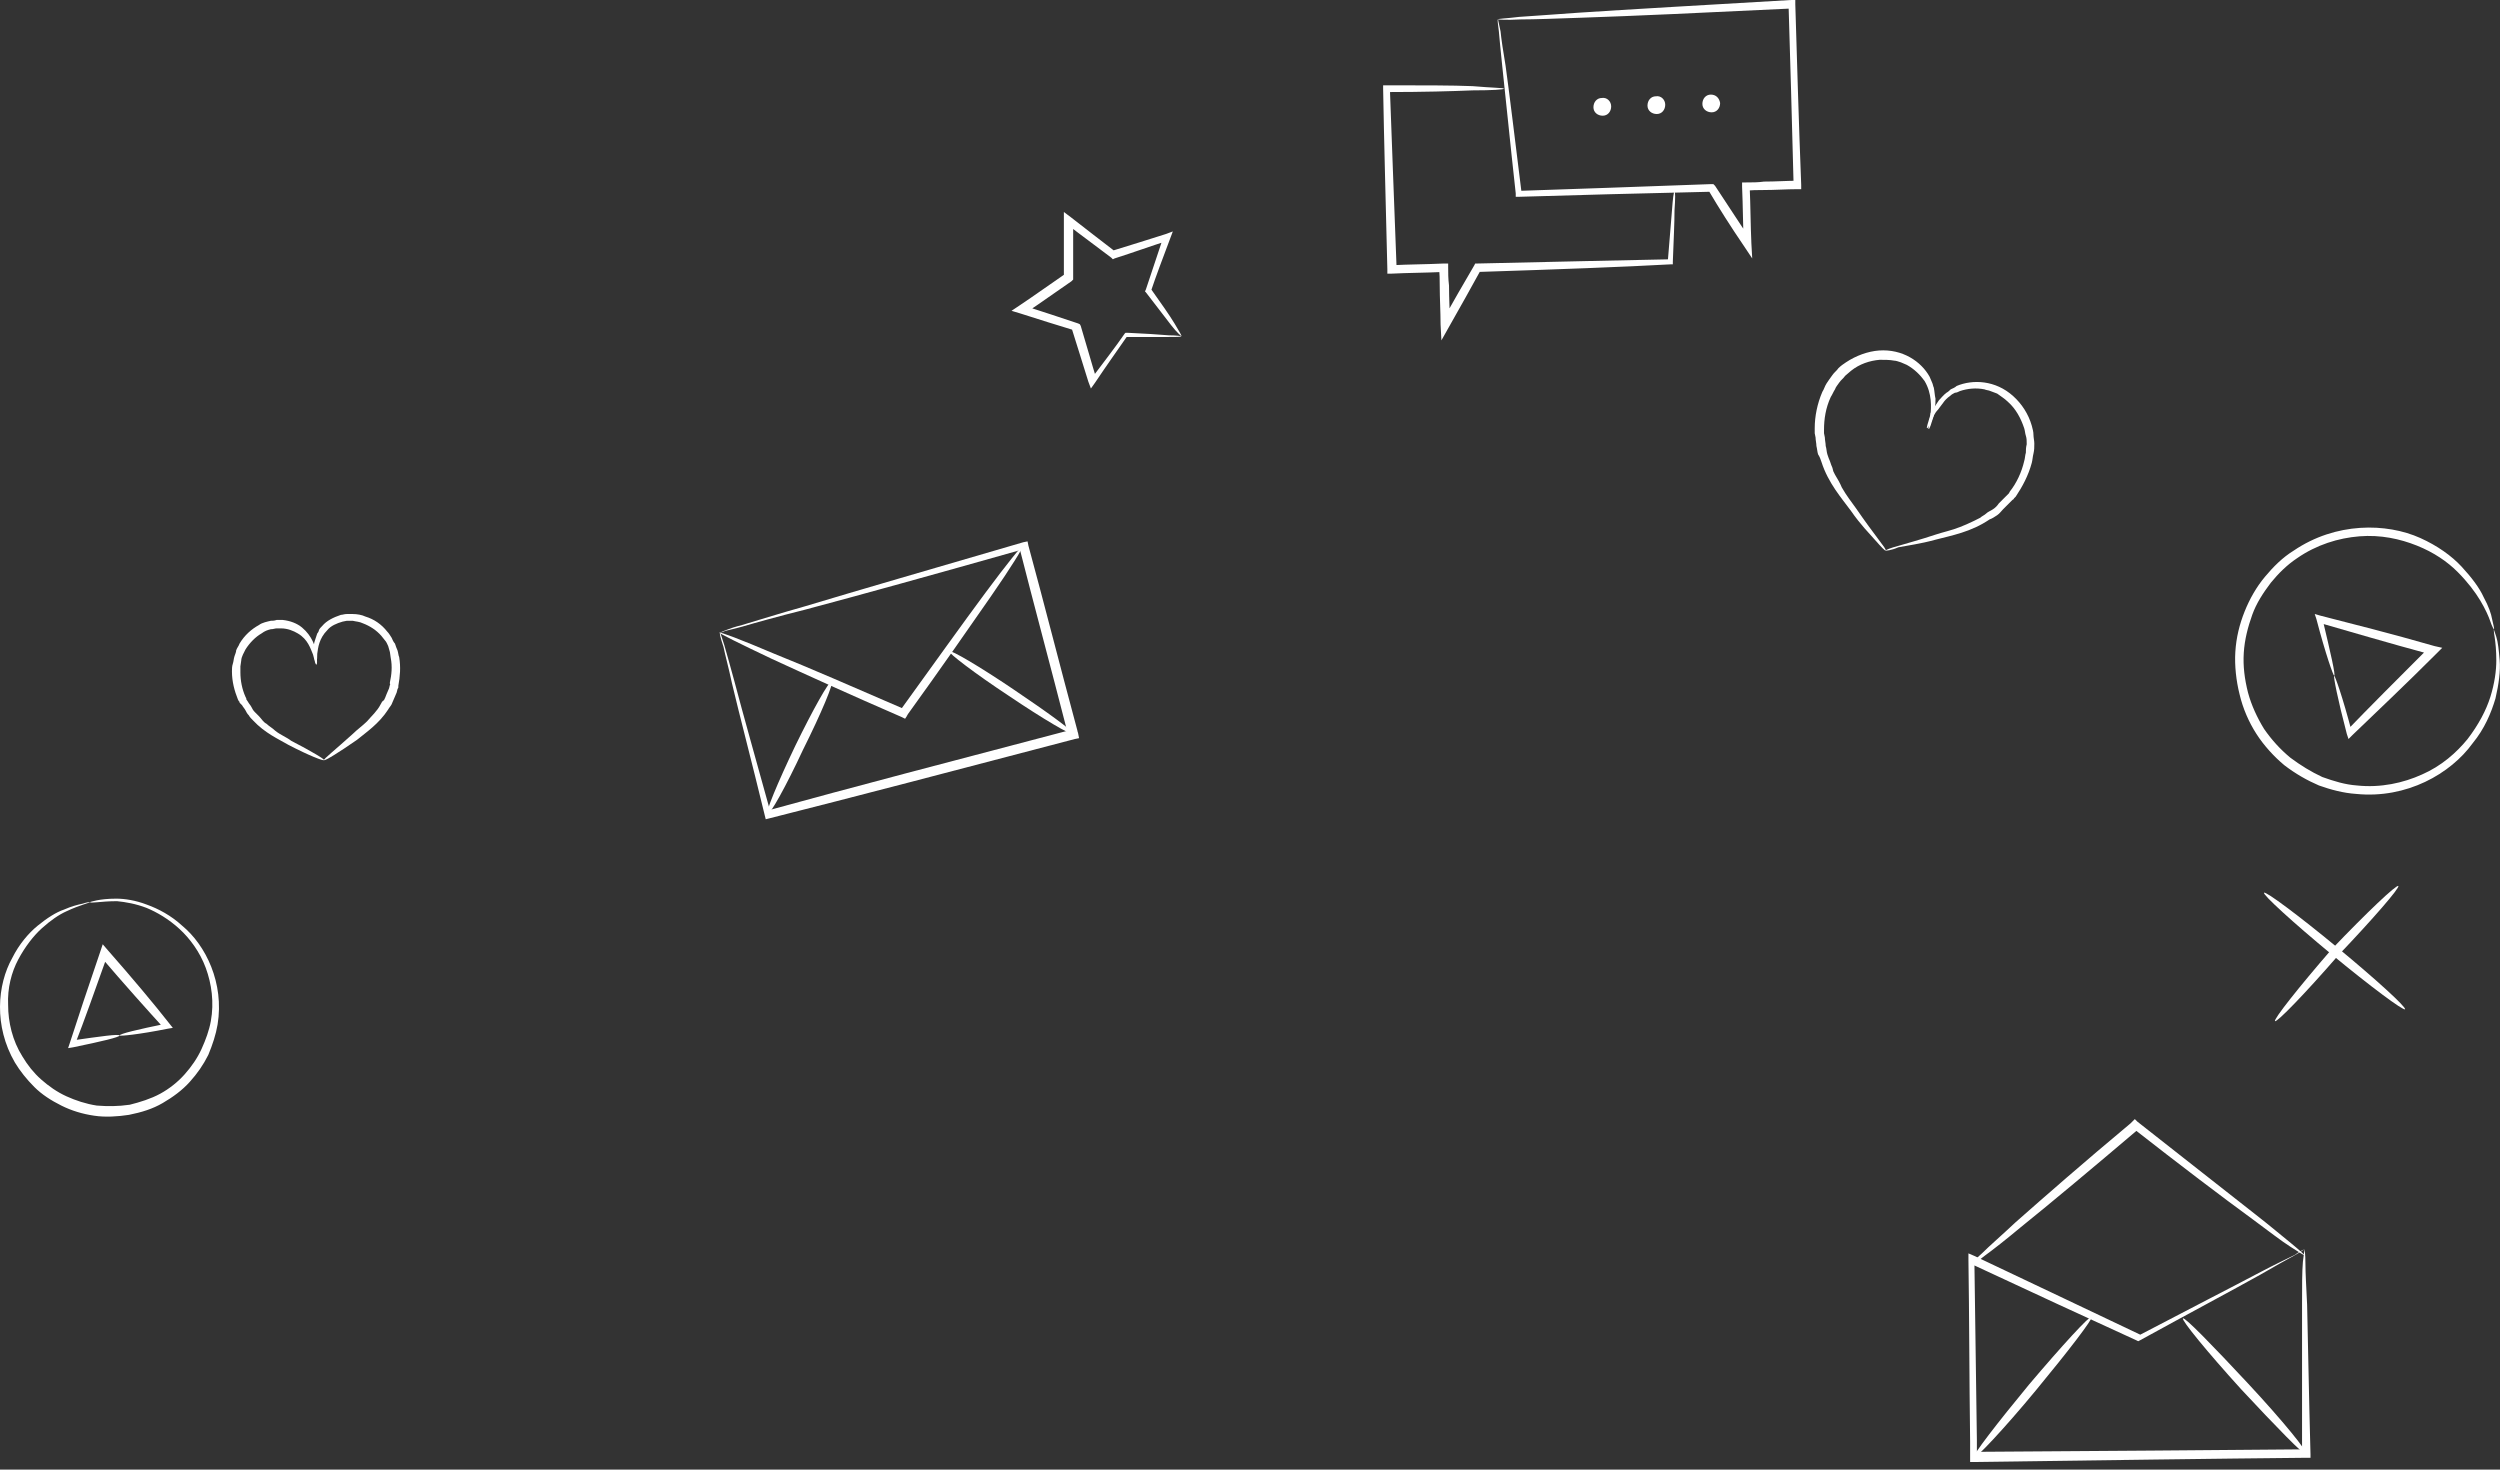 <?xml version="1.0" encoding="UTF-8"?> <svg xmlns="http://www.w3.org/2000/svg" width="296" height="174" viewBox="0 0 296 174" fill="none"><rect x="0" y="0" width="296" height="174" fill="#333333" stroke="none"/> <path d="M178.063 10.5C178.063 10.6 176.763 10.7 174.363 10.7C171.963 10.8 168.463 10.9 164.163 10.9C164.263 10.8 164.363 10.6 164.563 10.5C164.763 16.3 165.063 23.7 165.363 31.9C165.163 31.7 165.063 31.6 164.863 31.4C166.763 31.3 168.863 31.3 170.963 31.2H171.463V31.7C171.463 32.3 171.463 33 171.563 33.8C171.563 35.4 171.663 36.9 171.663 38.4C171.363 38.3 171.063 38.2 170.663 38.2C171.963 35.9 173.263 33.6 174.563 31.4L174.663 31.2H174.963C184.263 31 192.263 30.8 197.763 30.7C197.663 30.8 197.563 30.9 197.463 31C197.663 28.4 197.863 26.3 197.963 24.9C198.063 23.5 198.163 22.7 198.263 22.7C198.363 22.7 198.363 23.5 198.263 24.9C198.263 26.3 198.163 28.4 198.063 31V31.3H197.763C192.363 31.6 184.363 31.9 174.963 32.2C175.063 32.1 175.263 32 175.363 31.9C174.163 34.1 172.863 36.4 171.563 38.7L170.663 40.3L170.563 38.4C170.563 36.9 170.463 35.3 170.463 33.8C170.463 33.1 170.463 32.4 170.363 31.7C170.563 31.9 170.763 32 170.863 32.2C168.763 32.3 166.663 32.3 164.763 32.4H164.263V31.9C164.063 23.7 163.863 16.3 163.763 10.5V10.1H164.163C168.463 10.1 171.963 10.1 174.363 10.2C176.663 10.4 178.063 10.4 178.063 10.5Z" fill="white"></path> <path d="M177.363 2.3C177.363 2.2 178.263 2.2 179.863 2C181.563 1.9 183.963 1.7 186.963 1.5C193.063 1.1 201.763 0.6 212.063 0H212.563V0.5C212.763 7 212.963 14.3 213.263 21.9V22.4H212.763C211.563 22.4 210.163 22.5 208.763 22.5C208.063 22.5 207.363 22.5 206.663 22.6C206.863 22.4 206.963 22.2 207.163 22.1C207.263 24.4 207.263 26.6 207.363 28.8L207.463 30.6L206.463 29.1C204.963 26.9 203.563 24.7 202.263 22.5C202.363 22.6 202.563 22.7 202.663 22.7C194.063 22.9 186.363 23.1 179.863 23.3H179.463V22.9C178.763 16.6 178.263 11.4 177.863 7.8C177.663 6 177.563 4.7 177.463 3.7C177.363 2.8 177.263 2.3 177.363 2.3C177.363 2.3 177.463 2.8 177.663 3.7C177.763 4.7 177.963 6 178.263 7.8C178.763 11.4 179.363 16.5 180.163 22.9C180.063 22.8 179.863 22.7 179.763 22.6C186.263 22.4 193.963 22.1 202.563 21.8H202.863L203.063 22C204.463 24.1 205.863 26.3 207.363 28.5C207.063 28.6 206.763 28.7 206.463 28.8C206.363 26.6 206.363 24.4 206.263 22.1V21.6H206.763C207.463 21.6 208.163 21.6 208.863 21.5C210.263 21.5 211.563 21.4 212.863 21.4C212.663 21.6 212.563 21.8 212.363 21.9C212.163 14.2 211.963 6.9 211.763 0.5C211.963 0.7 212.063 0.8 212.263 1C201.963 1.5 193.263 1.9 187.163 2.1C184.163 2.2 181.763 2.3 180.063 2.3C178.263 2.4 177.363 2.3 177.363 2.3Z" fill="white"></path> <path d="M190.763 12.6C190.763 13.2 190.363 13.7 189.763 13.7C189.163 13.7 188.663 13.3 188.663 12.7C188.663 12.1 189.063 11.6 189.663 11.6C190.263 11.5 190.763 12 190.763 12.6Z" fill="white"></path> <path d="M197.163 12.4C197.163 13 196.763 13.5 196.163 13.5C195.563 13.5 195.062 13.1 195.062 12.5C195.062 11.9 195.462 11.4 196.062 11.4C196.663 11.3 197.163 11.8 197.163 12.4Z" fill="white"></path> <path d="M203.663 12.2C203.663 12.8 203.263 13.3 202.663 13.3C202.063 13.3 201.562 12.9 201.562 12.3C201.562 11.7 201.962 11.2 202.562 11.2C203.163 11.2 203.563 11.6 203.663 12.2Z" fill="white"></path> <path d="M85.263 74.9C85.263 74.9 85.463 74.8 85.963 74.6C86.463 74.4 87.063 74.2 87.863 74C89.563 73.5 92.063 72.7 95.263 71.8C101.563 69.9 110.563 67.3 121.163 64.2L121.663 64.1L121.763 64.6C123.563 71.2 125.463 78.7 127.563 86.5C127.563 86.6 127.663 86.8 127.663 86.9L127.763 87.4L127.263 87.5C113.563 91.1 100.963 94.4 91.063 96.9L90.663 97L90.563 96.6C88.963 90 87.563 84.7 86.663 80.9C86.263 79 85.863 77.6 85.663 76.6C85.263 75.4 85.163 74.9 85.263 74.9C85.263 74.9 85.463 75.4 85.763 76.4C86.063 77.4 86.463 78.9 86.963 80.7C87.963 84.5 89.463 89.8 91.263 96.3C91.063 96.2 90.963 96.1 90.763 96C100.563 93.3 113.163 90 126.863 86.4C126.763 86.6 126.663 86.8 126.463 87C126.463 86.9 126.363 86.7 126.363 86.6C124.363 78.8 122.363 71.4 120.663 64.7C120.863 64.8 121.063 64.9 121.263 65C110.663 68 101.663 70.5 95.263 72.2C92.063 73 89.563 73.7 87.863 74.2C87.063 74.4 86.363 74.6 85.863 74.7C85.463 74.9 85.263 74.9 85.263 74.9Z" fill="white"></path> <path d="M85.163 74.9C85.263 74.8 87.663 75.7 91.663 77.4C95.663 79 101.163 81.4 107.163 84C106.963 84.1 106.763 84.1 106.563 84.2C106.563 84.1 106.663 84.1 106.663 84C110.563 78.6 114.063 73.7 116.663 70.2C119.263 66.7 120.963 64.6 121.063 64.7C121.163 64.8 119.763 67.1 117.263 70.7C114.763 74.3 111.363 79.2 107.463 84.6C107.463 84.7 107.363 84.7 107.363 84.8L107.163 85.1L106.763 84.9C100.763 82.3 95.263 79.8 91.363 78C87.563 76.2 85.163 75 85.163 74.9Z" fill="white"></path> <path d="M90.863 96.4C90.563 96.3 92.063 92.7 94.163 88.3C96.263 84 98.163 80.6 98.463 80.7C98.763 80.8 97.263 84.4 95.063 88.8C93.063 93.1 91.163 96.5 90.863 96.4Z" fill="white"></path> <path d="M127.063 86.9C126.863 87.1 123.463 85.1 119.463 82.4C115.363 79.7 112.263 77.3 112.363 77.1C112.563 76.9 115.963 78.9 119.963 81.6C123.963 84.3 127.163 86.6 127.063 86.9Z" fill="white"></path> <path d="M272.863 147.9C272.863 147.9 272.463 148.2 271.563 148.7C270.663 149.2 269.363 149.9 267.663 150.9C264.263 152.8 259.363 155.4 253.363 158.7L253.163 158.8L252.963 158.7C247.263 156.1 240.563 153 233.063 149.5C233.263 149.4 233.563 149.2 233.763 149C233.863 155.6 233.963 162.9 234.063 170.5C234.063 171.2 234.063 171.8 234.063 172.4C233.863 172.2 233.663 172.1 233.563 171.9C248.463 171.8 262.163 171.7 272.963 171.6C272.863 171.7 272.663 171.9 272.563 172C272.563 164.6 272.563 158.6 272.563 154.3C272.563 152.2 272.563 150.6 272.663 149.4C272.763 148.5 272.863 147.9 272.863 147.9C272.863 147.9 272.963 148.5 272.963 149.6C272.963 150.7 273.063 152.4 273.163 154.5C273.263 158.7 273.363 164.8 273.563 172.2V172.6H273.163C262.363 172.7 248.663 172.9 233.763 173.1H233.263V172.6C233.263 172 233.263 171.3 233.263 170.7C233.163 163.1 233.163 155.8 233.063 149.2V148.4L233.763 148.7C241.163 152.2 247.863 155.4 253.563 158.1C253.463 158.1 253.363 158.1 253.263 158.1C259.363 154.9 264.263 152.4 267.663 150.6C269.363 149.7 270.663 149.1 271.663 148.6C272.363 148.1 272.863 147.9 272.863 147.9Z" fill="white"></path> <path d="M272.863 148.6C272.863 148.7 272.263 148.3 271.163 147.6C270.063 146.9 268.663 145.8 266.763 144.4C263.063 141.7 258.063 137.9 252.563 133.6C252.763 133.6 252.963 133.6 253.263 133.6C253.163 133.7 253.163 133.7 253.063 133.8C247.763 138.3 242.863 142.4 239.263 145.3C237.463 146.8 236.063 147.9 234.963 148.7C233.963 149.5 233.363 149.9 233.263 149.8C233.263 149.7 233.763 149.2 234.663 148.4C235.563 147.5 236.963 146.3 238.663 144.7C242.063 141.7 246.863 137.5 252.263 133C252.363 132.9 252.363 132.9 252.463 132.8L252.763 132.5L253.063 132.8C258.563 137.1 263.463 141 267.063 143.8C268.863 145.2 270.263 146.4 271.263 147.2C272.363 148.1 272.863 148.6 272.863 148.6Z" fill="white"></path> <path d="M233.663 172.6C233.463 172.4 236.463 168.5 240.263 163.9C244.163 159.3 247.463 155.7 247.663 155.9C247.863 156.1 244.863 160 241.063 164.6C237.263 169.2 233.863 172.8 233.663 172.6Z" fill="white"></path> <path d="M273.063 172.2C272.863 172.4 269.463 168.9 265.363 164.5C261.363 160.1 258.263 156.3 258.463 156.1C258.663 155.9 262.063 159.4 266.163 163.8C270.263 168.2 273.363 172 273.063 172.2Z" fill="white"></path> <path d="M283.962 104.9C284.162 105.1 280.962 108.8 276.862 113.1C272.962 117.6 269.562 121.1 269.362 120.9C269.162 120.7 272.162 116.9 276.062 112.4C280.262 108 283.762 104.7 283.962 104.9Z" fill="white"></path> <path d="M284.763 119.5C284.563 119.7 280.663 116.8 276.063 113C271.463 109.2 267.863 105.9 268.063 105.7C268.263 105.5 272.163 108.4 276.763 112.2C281.363 116 284.863 119.2 284.763 119.5Z" fill="white"></path> <path d="M139.863 39.8C139.863 39.8 139.363 39.4 138.663 38.5C137.963 37.6 136.963 36.3 135.663 34.6L135.563 34.5L135.663 34.3C136.263 32.5 136.963 30.4 137.763 28C137.963 28.2 138.063 28.3 138.263 28.5C136.363 29.1 134.163 29.9 131.963 30.6L131.763 30.7L131.563 30.5C129.863 29.2 128.063 27.9 126.263 26.5C126.563 26.4 126.763 26.2 127.063 26.1C127.063 28.2 127.063 30.5 127.063 32.8V33.1L126.863 33.3C124.963 34.6 123.163 35.9 121.363 37.1C121.363 36.8 121.263 36.5 121.263 36.2C123.463 36.9 125.563 37.6 127.663 38.3L127.863 38.4L127.963 38.6C128.663 40.9 129.263 43.1 129.863 45C129.563 45 129.363 44.9 129.163 44.9C130.663 42.9 132.063 41.1 133.163 39.5L133.263 39.4H133.463C135.563 39.5 137.263 39.6 138.363 39.7C139.263 39.7 139.863 39.8 139.863 39.8C139.863 39.9 139.263 39.9 138.063 39.9C136.963 39.9 135.263 39.9 133.163 39.9C133.263 39.9 133.363 39.8 133.463 39.8C132.363 41.4 131.063 43.2 129.663 45.3L129.163 46L128.863 45.2C128.263 43.2 127.563 41.1 126.863 38.8C126.963 38.9 127.063 39 127.163 39.1C125.163 38.5 122.963 37.8 120.763 37.1L119.763 36.8L120.663 36.2C122.463 35 124.263 33.7 126.163 32.4C126.063 32.5 126.063 32.7 125.963 32.8C125.963 30.5 125.963 28.3 125.963 26.1V25.1L126.763 25.7C128.563 27.1 130.363 28.5 132.063 29.8C131.863 29.8 131.763 29.7 131.663 29.7C133.963 29 136.163 28.3 138.063 27.7L138.863 27.4L138.563 28.2C137.663 30.6 136.863 32.7 136.263 34.5C136.263 34.4 136.263 34.3 136.263 34.2C137.463 35.9 138.463 37.3 139.063 38.3C139.663 39.3 139.963 39.8 139.863 39.8Z" fill="white"></path> <path d="M223.263 65.2C223.163 65.2 222.763 64.8 222.063 64C221.363 63.2 220.263 62.1 219.163 60.5C218.063 59 216.463 57.2 215.663 54.7C215.563 54.4 215.463 54.1 215.263 53.8C215.163 53.5 215.163 53.2 215.063 52.8C215.063 52.5 214.963 52.1 214.963 51.8L214.863 51.3V51.2C214.863 51.2 214.863 51.2 214.863 51.1V51V50.7C214.863 49.3 215.163 47.8 215.763 46.4C215.963 46.1 216.063 45.7 216.263 45.4C216.463 45.1 216.663 44.8 216.963 44.4C217.163 44.1 217.463 43.9 217.663 43.6C217.963 43.3 218.263 43.1 218.563 42.9C219.763 42.1 221.163 41.6 222.463 41.5C225.263 41.3 227.463 42.8 228.463 44.6C228.563 44.8 228.663 45.1 228.763 45.3C228.863 45.5 228.863 45.7 228.963 45.9C229.063 46.4 229.063 46.8 229.163 47.2C229.163 47.6 229.163 48 229.063 48.3C229.063 48.6 229.063 48.9 228.963 49.2C228.663 50.2 228.463 50.8 228.363 50.8C228.263 50.8 228.363 50.2 228.563 49.2C228.663 48.2 228.763 46.6 227.863 45.1C227.363 44.4 226.663 43.7 225.763 43.2C225.563 43.1 225.263 43 225.063 42.9C224.763 42.8 224.463 42.7 224.263 42.7C223.763 42.6 223.163 42.6 222.563 42.6C221.363 42.7 220.163 43.1 219.163 43.9C218.963 44.1 218.663 44.3 218.463 44.5C218.263 44.8 217.963 45 217.763 45.3C217.563 45.6 217.363 45.8 217.263 46.1C217.063 46.4 216.963 46.7 216.763 47C216.163 48.3 215.963 49.6 215.963 50.9V51.1V51.2C215.963 51.1 215.963 51.2 215.963 51.2V51.3L216.063 51.8C216.063 52.1 216.163 52.5 216.163 52.8C216.263 53.1 216.263 53.5 216.363 53.8C216.463 54.1 216.563 54.4 216.663 54.6C216.763 54.9 216.863 55.2 216.963 55.4L217.063 55.8L217.263 56.2C217.563 56.7 217.863 57.2 218.063 57.7C218.563 58.6 219.263 59.5 219.763 60.2C220.863 61.8 221.763 63 222.363 63.8C222.963 64.6 223.363 65.1 223.263 65.2Z" fill="white"></path> <path d="M223.263 65.2C223.263 65.1 223.763 64.9 224.863 64.6C225.863 64.3 227.363 63.9 229.163 63.3C230.063 63 231.063 62.8 232.063 62.4C232.563 62.2 233.063 62 233.663 61.7L234.063 61.5L234.463 61.3C234.663 61.1 234.963 61 235.163 60.8C235.363 60.6 235.663 60.5 235.963 60.3C236.263 60.1 236.463 59.9 236.663 59.6C236.863 59.4 237.163 59.1 237.363 58.9L237.763 58.5L237.863 58.4C237.863 58.4 237.963 58.3 237.863 58.4L237.963 58.2C238.763 57.2 239.363 55.9 239.663 54.6C239.763 54.3 239.763 53.9 239.863 53.6C239.863 53.3 239.863 53 239.963 52.6C239.963 52.2 239.963 51.9 239.863 51.6C239.763 51.3 239.763 51 239.663 50.7C239.263 49.5 238.663 48.4 237.763 47.6C237.363 47.2 236.863 46.9 236.463 46.6C236.163 46.5 235.963 46.4 235.663 46.3C235.463 46.2 235.163 46.2 234.963 46.1C233.963 45.9 232.963 46 232.063 46.3C231.863 46.4 231.663 46.5 231.463 46.5C231.263 46.6 231.063 46.7 230.863 46.9C230.563 47.1 230.263 47.4 230.063 47.7C229.863 48 229.663 48.2 229.463 48.5C229.263 48.7 229.063 49 228.963 49.2C228.563 50.2 228.263 50.7 228.163 50.7C228.063 50.7 228.263 50.1 228.563 49.1C228.563 48.8 228.763 48.6 228.963 48.3C229.163 48 229.363 47.7 229.563 47.4C229.863 47.1 230.063 46.8 230.463 46.5C230.663 46.4 230.863 46.2 230.963 46.1C231.163 46 231.463 45.9 231.663 45.7C233.563 44.9 236.263 45 238.363 46.9C239.363 47.8 240.163 49 240.563 50.4C240.663 50.8 240.763 51.1 240.763 51.5C240.763 51.8 240.863 52.2 240.863 52.5C240.863 52.9 240.863 53.3 240.763 53.7C240.663 54.1 240.663 54.4 240.563 54.8C240.163 56.3 239.463 57.6 238.663 58.8L238.463 59C238.363 59.2 238.363 59.1 238.263 59.2L237.863 59.6C237.663 59.8 237.363 60.1 237.163 60.3C236.963 60.5 236.763 60.8 236.463 61C236.163 61.2 235.863 61.4 235.563 61.5C233.363 63 231.063 63.4 229.163 63.9C227.363 64.4 225.763 64.6 224.763 64.8C223.863 65.2 223.263 65.2 223.263 65.2Z" fill="white"></path> <path d="M38.363 90C38.263 90.1 36.663 89.5 34.163 88.2C32.963 87.5 31.363 86.8 29.963 85.3C29.763 85.1 29.563 84.9 29.463 84.7C29.263 84.5 29.163 84.3 29.063 84.1C28.963 83.9 28.763 83.7 28.663 83.5L28.363 83.2V83.1C28.363 83.1 28.363 83.1 28.263 83L28.163 82.8C27.763 81.8 27.463 80.7 27.463 79.5C27.463 79.2 27.463 78.9 27.563 78.6C27.663 78.3 27.663 78 27.763 77.7C27.863 77.4 27.963 77.2 27.963 77C28.063 76.7 28.263 76.5 28.363 76.2C28.963 75.2 29.763 74.5 30.663 74C31.063 73.7 31.663 73.6 32.063 73.5C32.263 73.5 32.463 73.5 32.763 73.4C33.063 73.4 33.263 73.4 33.463 73.4C34.363 73.5 35.163 73.8 35.763 74.3C36.963 75.3 37.363 76.6 37.463 77.4C37.563 78.2 37.563 78.6 37.463 78.7C37.363 78.7 37.263 78.3 37.063 77.5C36.763 76.8 36.463 75.7 35.263 75C34.763 74.7 34.063 74.4 33.263 74.4C33.063 74.4 32.863 74.4 32.763 74.4C32.563 74.4 32.363 74.5 32.063 74.5C31.663 74.6 31.363 74.7 30.963 75C30.263 75.4 29.563 76.1 29.063 76.9L28.763 77.5C28.663 77.7 28.563 78 28.563 78.2L28.463 78.9V79.6C28.463 80.6 28.663 81.6 29.063 82.5L29.163 82.7C29.163 82.6 29.163 82.7 29.163 82.7V82.8L29.363 83.1C29.463 83.3 29.663 83.5 29.763 83.7C29.863 83.9 29.963 84.1 30.163 84.3C30.363 84.5 30.463 84.6 30.663 84.8C30.963 85.1 31.163 85.5 31.563 85.7C31.863 86 32.263 86.2 32.563 86.5C33.163 87 33.963 87.3 34.463 87.7C36.963 89 38.463 89.9 38.363 90Z" fill="white"></path> <path d="M38.363 90C38.263 89.9 39.663 88.8 41.763 86.9C42.263 86.4 42.963 85.9 43.463 85.4C43.963 84.8 44.663 84.2 45.063 83.4C45.163 83.2 45.263 83 45.463 82.9C45.563 82.7 45.663 82.5 45.763 82.2C45.863 82 45.963 81.7 46.063 81.5L46.163 81.1C46.163 81.1 46.263 80.9 46.163 81V80.8C46.363 79.9 46.463 78.9 46.263 77.9L46.163 77.2L45.963 76.5C45.863 76.3 45.763 76 45.563 75.8L45.163 75.3C44.563 74.6 43.763 74.1 42.963 73.8C42.563 73.6 42.163 73.6 41.763 73.5C41.563 73.5 41.363 73.5 41.063 73.5C40.963 73.5 40.663 73.6 40.563 73.6C39.863 73.8 39.163 74.1 38.763 74.6C37.763 75.6 37.663 76.7 37.563 77.4C37.563 78.2 37.463 78.6 37.463 78.6C37.363 78.6 37.263 78.2 37.163 77.4C37.163 77.2 37.163 77 37.163 76.7C37.163 76.4 37.163 76.2 37.263 75.9C37.363 75.6 37.463 75.3 37.563 75C37.663 74.9 37.763 74.7 37.763 74.6C37.863 74.4 37.963 74.3 38.163 74.1C38.663 73.5 39.463 73.1 40.363 72.8C40.563 72.8 40.763 72.7 41.063 72.7C41.263 72.7 41.463 72.7 41.763 72.7C42.263 72.7 42.863 72.8 43.263 73C44.263 73.3 45.163 73.9 45.863 74.8C46.063 75 46.163 75.2 46.363 75.5C46.463 75.7 46.563 76 46.763 76.2C46.863 76.5 46.963 76.8 47.063 77C47.163 77.3 47.163 77.6 47.263 77.8C47.463 79 47.363 80.1 47.163 81.2V81.4C47.063 81.6 47.063 81.6 47.063 81.6L46.963 82C46.863 82.2 46.763 82.5 46.663 82.7C46.563 82.9 46.463 83.2 46.363 83.4C46.263 83.6 46.063 83.8 45.963 84C44.863 85.7 43.363 86.7 42.263 87.6C39.963 89.2 38.463 90.1 38.363 90Z" fill="white"></path> <path d="M276.363 80C276.463 80 277.363 82.5 278.463 86.7C278.263 86.6 278.063 86.6 277.863 86.5C280.363 83.9 283.863 80.4 287.663 76.6C287.763 76.9 287.863 77.2 287.863 77.5C282.663 76.1 277.963 74.7 274.463 73.7C274.663 73.5 274.763 73.4 274.963 73.2C275.963 77.4 276.563 80 276.363 80C276.263 80 275.363 77.5 274.263 73.3L274.063 72.7L274.763 72.9C278.263 73.8 283.063 75 288.263 76.5L289.163 76.7L288.563 77.3C284.763 81.1 281.163 84.5 278.563 87L278.063 87.5L277.863 86.9C276.763 82.7 276.263 80.1 276.363 80Z" fill="white"></path> <path d="M295.263 74.5C295.263 74.5 295.063 74.2 294.863 73.6C294.663 73 294.263 72.1 293.663 71.1C293.063 70.1 292.163 68.9 290.963 67.7C289.763 66.5 288.163 65.4 286.163 64.6C284.163 63.8 281.863 63.3 279.363 63.5C276.863 63.7 274.263 64.5 271.963 66.1C270.763 66.9 269.763 67.9 268.863 69C267.963 70.2 267.163 71.4 266.663 72.8C266.163 74.2 265.763 75.7 265.663 77.3C265.563 78.9 265.763 80.4 266.163 82C266.563 83.5 267.263 85 268.063 86.3C268.963 87.6 269.963 88.7 271.163 89.7C272.363 90.6 273.663 91.4 274.963 92C276.363 92.5 277.663 92.9 279.063 93C281.863 93.3 284.563 92.7 286.763 91.7C289.063 90.7 290.863 89.1 292.163 87.5C293.463 85.8 294.363 84.1 294.863 82.5C295.363 80.9 295.563 79.4 295.563 78.2C295.563 77 295.463 76.1 295.363 75.4C295.263 74.9 295.263 74.5 295.263 74.5C295.263 74.5 295.363 74.8 295.563 75.4C295.763 76 295.863 77 295.963 78.2C296.063 79.4 295.863 81 295.463 82.7C294.963 84.4 294.163 86.3 292.763 88C290.163 91.6 284.963 94.6 278.963 94C277.463 93.9 275.963 93.5 274.563 93C273.163 92.4 271.763 91.6 270.463 90.6C269.263 89.6 268.063 88.3 267.163 86.9C266.263 85.5 265.563 83.9 265.163 82.2C264.763 80.6 264.563 78.8 264.663 77.2C264.763 75.5 265.163 73.9 265.763 72.4C266.363 70.9 267.163 69.5 268.163 68.3C269.163 67.1 270.263 66 271.563 65.2C276.563 61.8 282.563 61.9 286.563 63.7C288.563 64.6 290.263 65.8 291.463 67.1C292.663 68.4 293.563 69.6 294.063 70.7C294.663 71.8 294.963 72.7 295.063 73.3C295.263 74.2 295.363 74.5 295.263 74.5Z" fill="white"></path> <path d="M14.163 122.6C14.163 122.4 16.263 121.9 19.663 121.2C19.563 121.4 19.563 121.6 19.463 121.8C17.463 119.6 14.763 116.6 11.863 113.2C12.163 113.1 12.463 113.1 12.763 113C11.263 117.2 9.963 120.9 8.863 123.7C8.663 123.5 8.563 123.4 8.463 123.2C11.963 122.7 14.063 122.4 14.163 122.6C14.163 122.8 12.063 123.3 8.663 124L8.063 124.1L8.263 123.5C9.163 120.7 10.463 116.8 11.863 112.7L12.163 111.8L12.763 112.5C15.663 115.8 18.263 118.9 20.063 121.2L20.463 121.7L19.863 121.8C16.363 122.5 14.163 122.7 14.163 122.6Z" fill="white"></path> <path d="M10.663 106.8C10.663 106.9 9.563 107.1 7.863 107.9C6.963 108.3 5.963 109 4.963 109.9C3.963 110.8 2.963 112.1 2.163 113.6C1.363 115.1 0.863 117 0.963 119C0.963 121 1.463 123.2 2.663 125.1C3.263 126.1 3.963 127 4.863 127.8C5.763 128.6 6.763 129.3 7.863 129.8C8.963 130.3 10.163 130.7 11.463 130.9C12.763 131 13.963 131 15.363 130.8C16.563 130.5 17.863 130.1 18.963 129.5C20.063 128.9 21.063 128.1 21.863 127.2C22.663 126.3 23.363 125.3 23.863 124.2C24.363 123.1 24.763 122 24.963 120.9C25.363 118.7 25.063 116.5 24.363 114.6C23.663 112.7 22.463 111.1 21.263 110C19.963 108.8 18.563 108 17.363 107.5C16.063 107 14.863 106.8 13.863 106.7C11.863 106.7 10.663 107 10.663 106.8C10.663 106.8 10.963 106.7 11.463 106.6C11.963 106.5 12.763 106.4 13.763 106.4C14.763 106.4 16.063 106.6 17.363 107.1C18.763 107.6 20.263 108.4 21.563 109.6C24.363 111.9 26.563 116.4 25.763 121.3C25.563 122.5 25.163 123.7 24.663 124.9C24.063 126.1 23.363 127.1 22.463 128.1C21.563 129.1 20.463 129.9 19.263 130.6C18.063 131.3 16.763 131.7 15.263 132C13.963 132.2 12.463 132.3 11.163 132.1C9.763 131.9 8.463 131.5 7.263 130.9C6.063 130.3 4.963 129.6 4.063 128.7C3.163 127.8 2.363 126.8 1.763 125.8C-0.737 121.5 -0.337 116.6 1.463 113.4C2.263 111.8 3.363 110.5 4.463 109.6C5.563 108.7 6.663 108 7.563 107.7C8.463 107.3 9.263 107.1 9.763 107C10.363 106.8 10.663 106.8 10.663 106.8Z" fill="white"></path> </svg> 